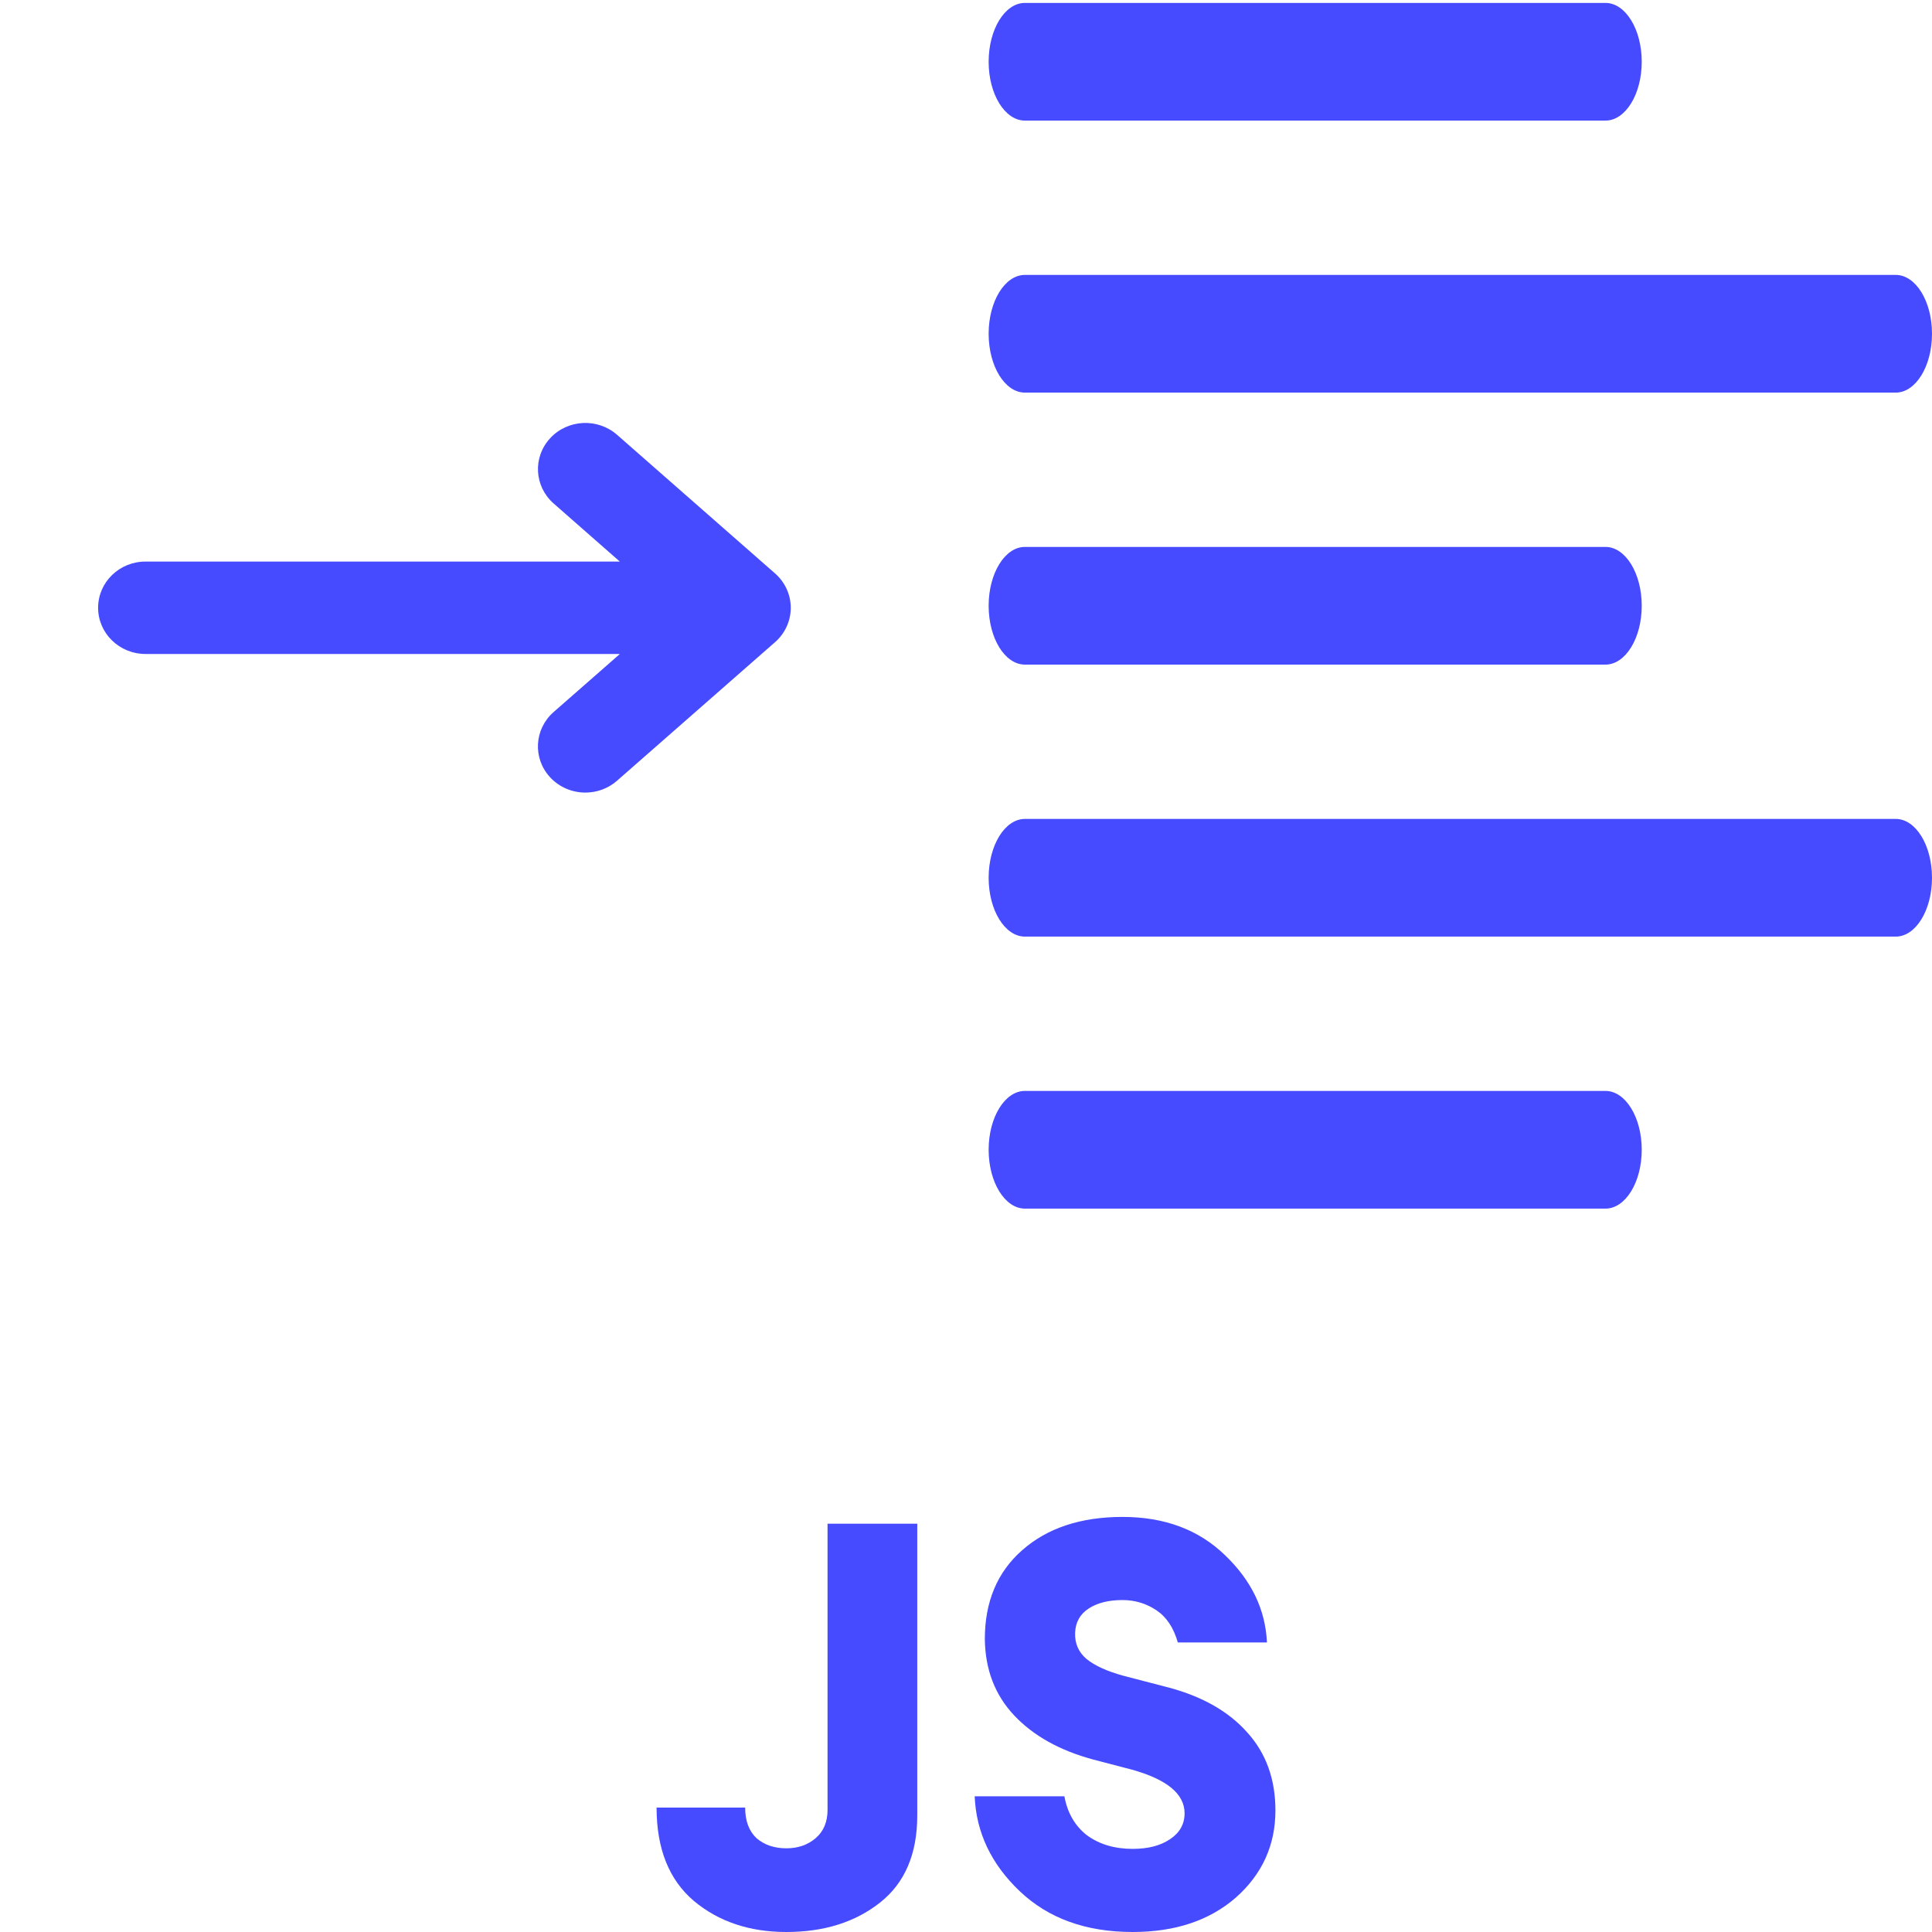 <svg width="512" height="512" viewBox="0 0 512 512" fill="none" xmlns="http://www.w3.org/2000/svg">
<g clip-path="url(#clip0)">
<path d="M425.462 31.96H271.615C266.308 31.96 262 24.974 262 16.366C262 7.758 266.308 0.772 271.615 0.772H425.462C430.77 0.772 435.078 7.758 435.078 16.366C435.078 24.974 430.77 31.96 425.462 31.96Z" fill="#474BFF"/>
<path d="M502.386 104.044H271.615C266.308 104.044 262 97.057 262 88.449C262 79.841 266.308 72.855 271.615 72.855H502.386C507.694 72.855 512.001 79.841 512.001 88.449C512.001 97.057 507.694 104.044 502.386 104.044Z" fill="#474BFF"/>
<path d="M425.462 176.127H271.615C266.308 176.127 262 169.141 262 160.533C262 151.925 266.308 144.938 271.615 144.938H425.462C430.77 144.938 435.078 151.925 435.078 160.533C435.078 169.141 430.77 176.127 425.462 176.127Z" fill="#474BFF"/>
<path d="M502.386 248.21H271.615C266.308 248.21 262 241.224 262 232.616C262 224.008 266.308 217.022 271.615 217.022H502.386C507.694 217.022 512.001 224.008 512.001 232.616C512.001 241.224 507.694 248.21 502.386 248.21Z" fill="#474BFF"/>
<path d="M425.462 320.294H271.615C266.308 320.294 262 313.307 262 304.699C262 296.091 266.308 289.105 271.615 289.105H425.462C430.77 289.105 435.078 296.091 435.078 304.699C435.078 313.307 430.77 320.294 425.462 320.294Z" fill="#474BFF"/>
<path d="M205.408 151.972L163.534 115.232C158.375 110.709 150.427 111.101 145.787 116.146C141.147 121.166 141.566 128.912 146.725 133.434L164.254 148.821H38.562C31.62 148.821 26 154.298 26 161.065C26 167.832 31.62 173.309 38.562 173.309H164.271L146.716 188.696C141.557 193.226 141.139 200.964 145.778 205.984C148.266 208.67 151.691 210.041 155.125 210.041C158.123 210.041 161.13 209.004 163.525 206.898L205.4 170.175C208.047 167.856 209.562 164.542 209.562 161.073C209.562 157.604 208.047 154.29 205.408 151.972Z" fill="#474BFF"/>
</g>
<path d="M208.392 512C198.623 512 190.448 509.252 183.869 503.757C177.29 498.163 174 489.92 174 479.03H197.476C197.476 482.527 198.473 485.224 200.467 487.123C202.561 488.921 205.202 489.82 208.392 489.82C211.483 489.82 214.074 488.921 216.168 487.123C218.261 485.324 219.308 482.827 219.308 479.629V403.798H243.084V481.128C243.084 491.319 239.794 499.012 233.215 504.207C226.635 509.402 218.361 512 208.392 512Z" fill="#474BFF"/>
<path d="M300.169 512C287.807 512 277.838 508.403 270.262 501.21C262.686 494.016 258.698 485.624 258.3 476.033H282.075C282.873 480.429 284.866 483.876 288.056 486.373C291.346 488.771 295.383 489.97 300.169 489.97C304.256 489.97 307.545 489.121 310.038 487.422C312.629 485.724 313.925 483.426 313.925 480.529C313.925 475.433 309.29 471.587 300.019 468.989L289.701 466.292C280.829 463.894 273.851 459.997 268.767 454.602C263.683 449.207 261.091 442.463 260.991 434.371C260.991 424.48 264.281 416.637 270.86 410.842C277.539 404.947 286.412 402 297.477 402C308.642 402 317.714 405.397 324.692 412.191C331.67 418.885 335.358 426.578 335.757 435.27H312.131C311.034 431.373 309.14 428.526 306.449 426.728C303.757 424.929 300.767 424.03 297.477 424.03C293.788 424.03 290.798 424.779 288.505 426.278C286.212 427.777 285.016 429.925 284.916 432.722C284.817 435.52 285.813 437.817 287.907 439.616C290.1 441.414 293.39 442.913 297.776 444.112L309.888 447.259C318.76 449.657 325.639 453.603 330.523 459.098C335.508 464.593 338 471.487 338 479.779C338 488.971 334.511 496.664 327.533 502.858C320.555 508.953 311.433 512 300.169 512Z" fill="#474BFF"/>
<defs>
<clipPath id="clip0">
<rect width="512" height="346" fill="white"/>
</clipPath>
</defs>
</svg>
